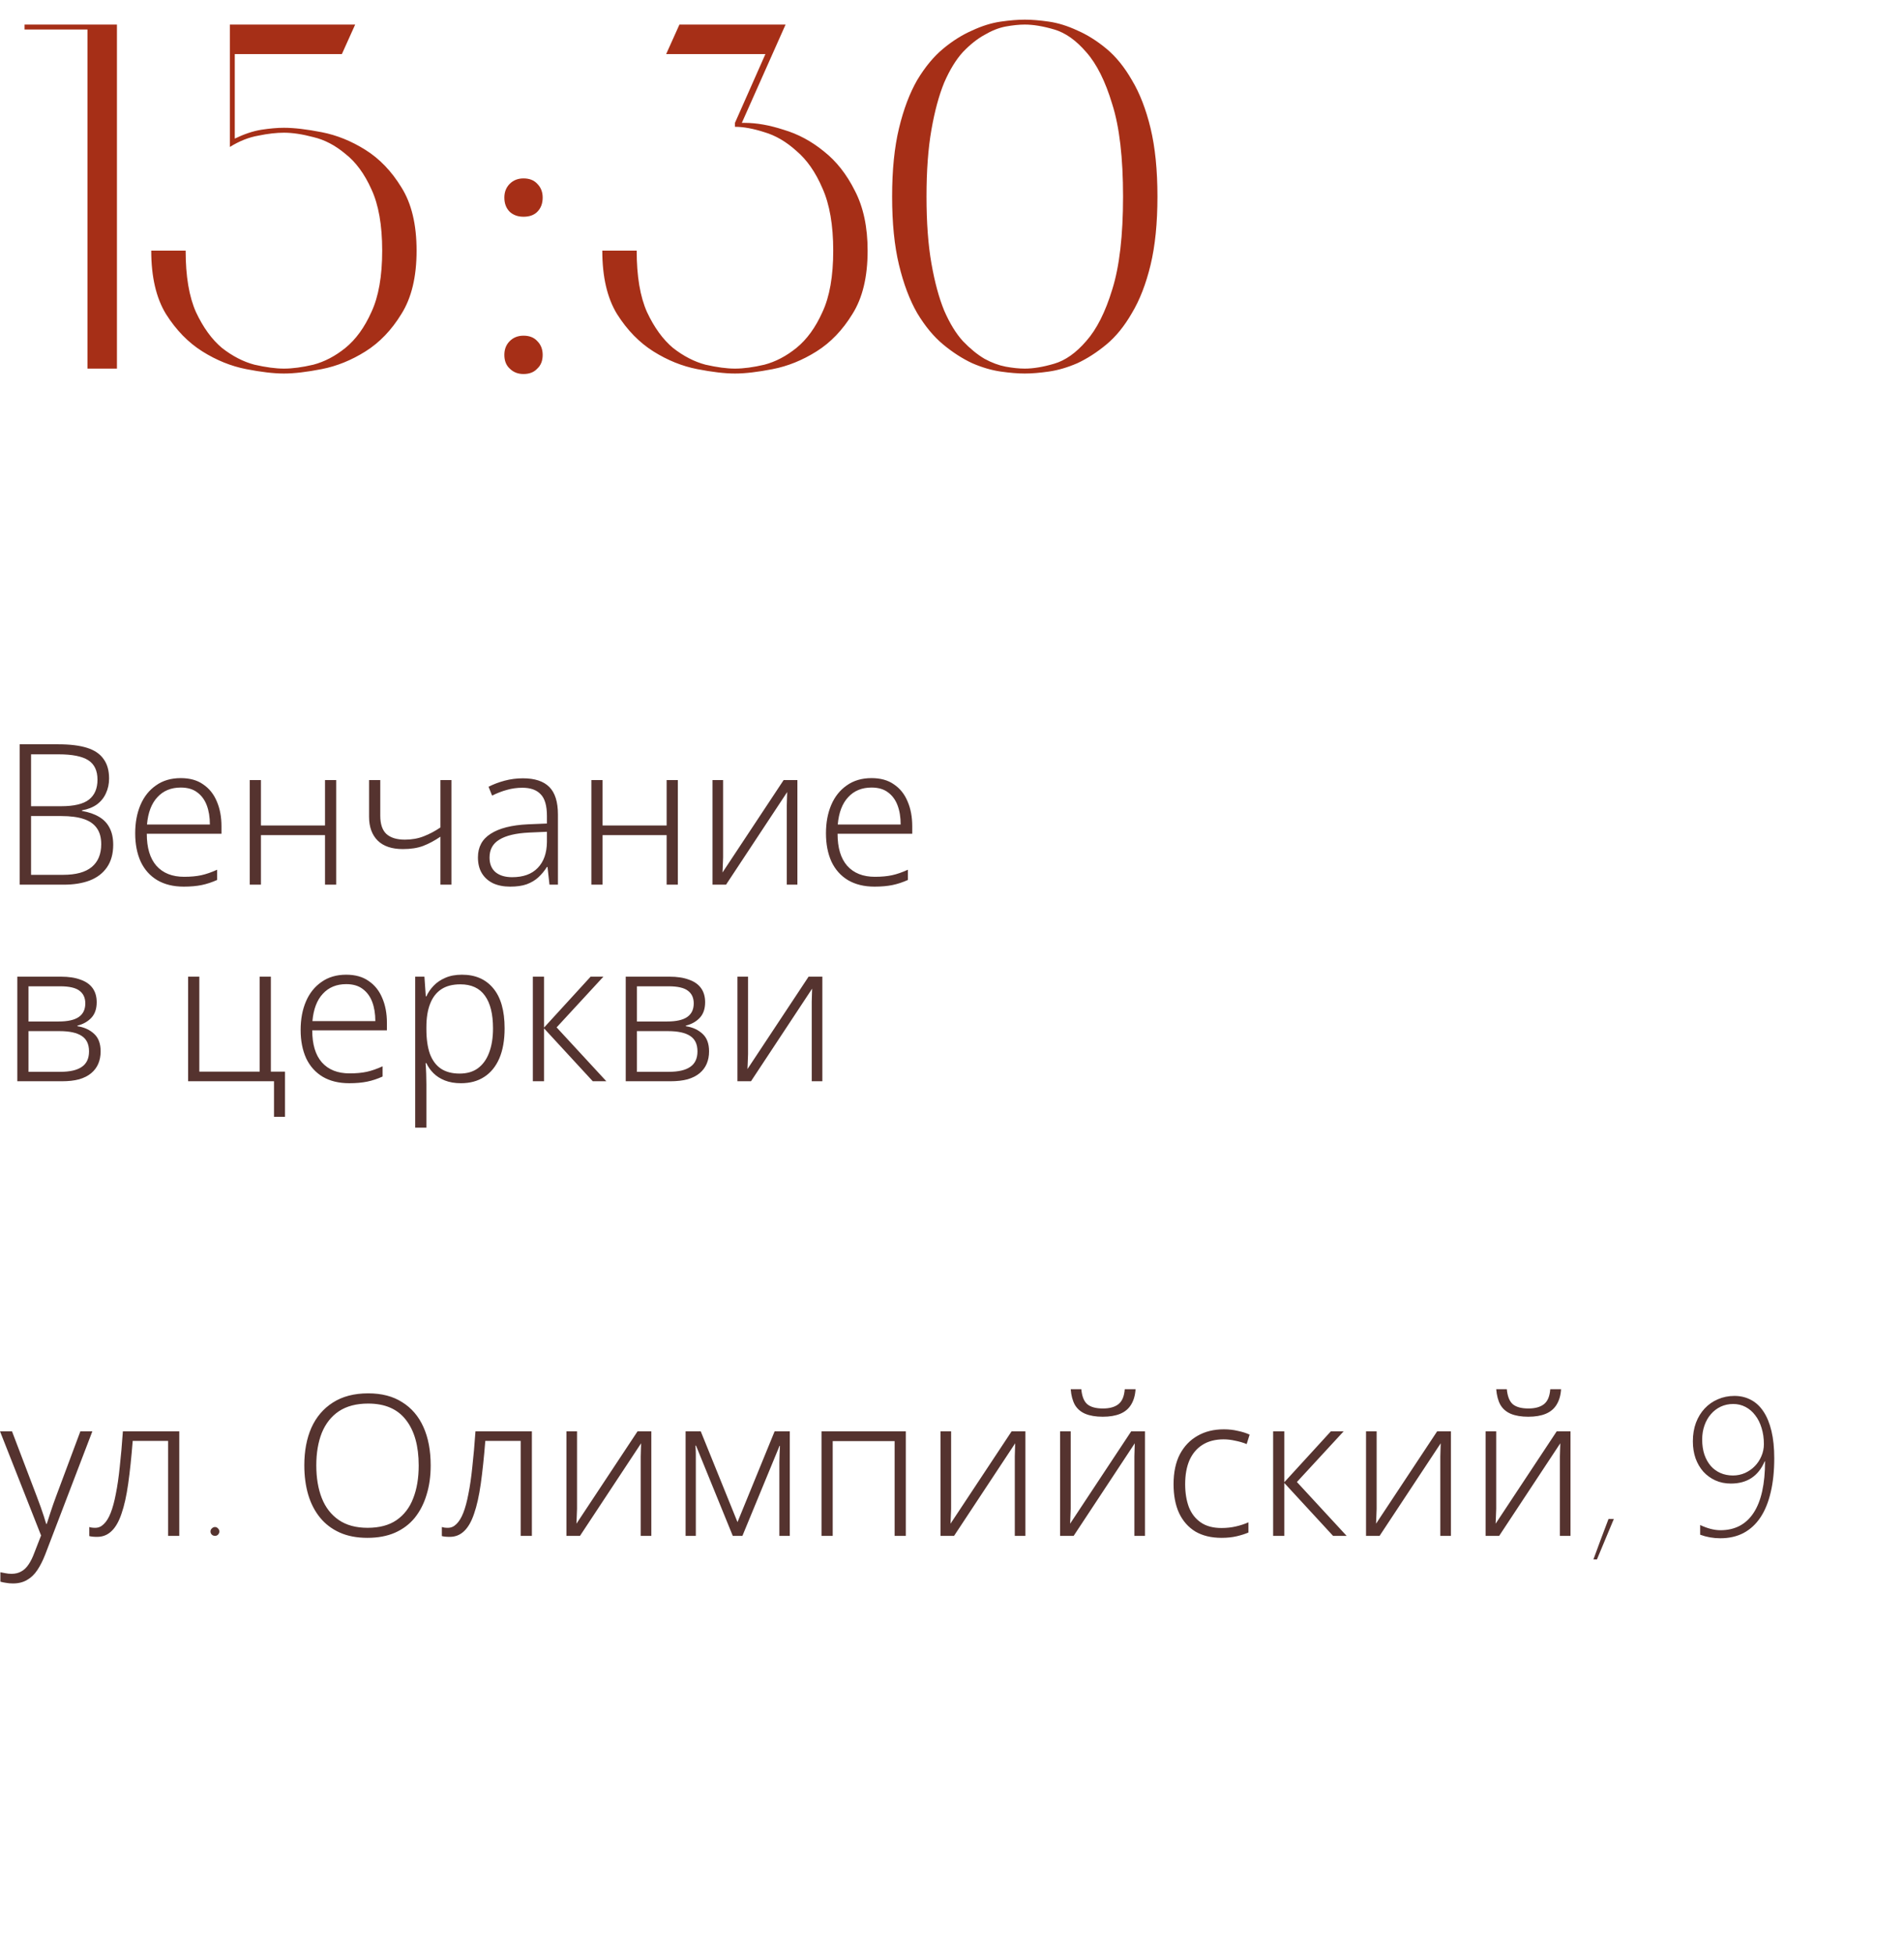 <?xml version="1.0" encoding="UTF-8"?> <svg xmlns="http://www.w3.org/2000/svg" width="155" height="159" viewBox="0 0 155 159" fill="none"><path d="M7.12 30V2.4H2V2H9.52V30H7.12ZM15.113 20.4C15.113 22.48 15.393 24.147 15.953 25.4C16.539 26.653 17.246 27.627 18.073 28.32C18.926 28.987 19.806 29.44 20.712 29.68C21.646 29.893 22.446 30 23.113 30C23.806 30 24.606 29.893 25.512 29.68C26.419 29.44 27.286 28.987 28.113 28.32C28.966 27.627 29.672 26.653 30.233 25.4C30.819 24.147 31.113 22.48 31.113 20.4C31.113 18.32 30.819 16.653 30.233 15.4C29.672 14.147 28.966 13.187 28.113 12.52C27.286 11.827 26.419 11.373 25.512 11.16C24.606 10.92 23.806 10.8 23.113 10.8C22.499 10.8 21.806 10.88 21.032 11.04C20.259 11.173 19.486 11.48 18.712 11.96V2H28.913L27.832 4.4H19.113V11.28C19.886 10.907 20.606 10.667 21.273 10.56C21.966 10.453 22.579 10.4 23.113 10.4C23.939 10.4 24.966 10.52 26.192 10.76C27.419 11 28.606 11.48 29.753 12.2C30.899 12.92 31.872 13.933 32.672 15.24C33.499 16.547 33.913 18.267 33.913 20.4C33.913 22.533 33.499 24.253 32.672 25.56C31.872 26.867 30.899 27.88 29.753 28.6C28.606 29.32 27.419 29.8 26.192 30.04C24.966 30.28 23.939 30.4 23.113 30.4C22.286 30.4 21.259 30.28 20.032 30.04C18.806 29.8 17.619 29.32 16.473 28.6C15.326 27.88 14.339 26.867 13.512 25.56C12.713 24.253 12.312 22.533 12.312 20.4H15.113ZM41.058 16.08C41.058 15.627 41.205 15.253 41.498 14.96C41.792 14.667 42.165 14.52 42.618 14.52C43.098 14.52 43.472 14.667 43.738 14.96C44.032 15.253 44.178 15.627 44.178 16.08C44.178 16.56 44.032 16.947 43.738 17.24C43.472 17.507 43.098 17.64 42.618 17.64C42.165 17.64 41.792 17.507 41.498 17.24C41.205 16.947 41.058 16.56 41.058 16.08ZM41.058 28.88C41.058 28.427 41.205 28.053 41.498 27.76C41.792 27.467 42.165 27.32 42.618 27.32C43.098 27.32 43.472 27.467 43.738 27.76C44.032 28.053 44.178 28.427 44.178 28.88C44.178 29.36 44.032 29.733 43.738 30C43.472 30.293 43.098 30.44 42.618 30.44C42.165 30.44 41.792 30.293 41.498 30C41.205 29.733 41.058 29.36 41.058 28.88ZM60.631 10C61.591 10 62.645 10.187 63.791 10.56C64.965 10.907 66.058 11.493 67.071 12.32C68.085 13.12 68.925 14.187 69.591 15.52C70.285 16.853 70.631 18.48 70.631 20.4C70.631 22.533 70.218 24.253 69.391 25.56C68.591 26.867 67.618 27.88 66.471 28.6C65.325 29.32 64.138 29.8 62.911 30.04C61.685 30.28 60.658 30.4 59.831 30.4C59.005 30.4 57.978 30.28 56.751 30.04C55.525 29.8 54.338 29.32 53.191 28.6C52.045 27.88 51.058 26.867 50.231 25.56C49.431 24.253 49.031 22.533 49.031 20.4H51.831C51.831 22.48 52.111 24.147 52.671 25.4C53.258 26.653 53.965 27.627 54.791 28.32C55.645 28.987 56.525 29.44 57.431 29.68C58.365 29.893 59.165 30 59.831 30C60.525 30 61.325 29.893 62.231 29.68C63.138 29.44 64.005 28.987 64.831 28.32C65.685 27.627 66.391 26.653 66.951 25.4C67.538 24.147 67.831 22.48 67.831 20.4C67.831 18.32 67.538 16.627 66.951 15.32C66.391 14.013 65.685 13 64.831 12.28C64.005 11.533 63.138 11.027 62.231 10.76C61.325 10.467 60.525 10.32 59.831 10.32V10L62.311 4.4H54.231L55.311 2H63.951L60.391 10H60.631ZM72.625 16C72.625 13.84 72.812 11.987 73.185 10.44C73.558 8.893 74.052 7.587 74.665 6.52C75.305 5.453 76.012 4.6 76.785 3.96C77.558 3.32 78.345 2.827 79.145 2.48C79.945 2.107 80.718 1.867 81.465 1.76C82.212 1.653 82.865 1.6 83.425 1.6C83.985 1.6 84.638 1.653 85.385 1.76C86.132 1.867 86.905 2.107 87.705 2.48C88.505 2.827 89.292 3.32 90.065 3.96C90.838 4.6 91.532 5.453 92.145 6.52C92.785 7.587 93.292 8.893 93.665 10.44C94.038 11.987 94.225 13.84 94.225 16C94.225 18.16 94.038 20.013 93.665 21.56C93.292 23.107 92.785 24.413 92.145 25.48C91.532 26.547 90.838 27.4 90.065 28.04C89.292 28.68 88.505 29.187 87.705 29.56C86.905 29.907 86.132 30.133 85.385 30.24C84.638 30.347 83.985 30.4 83.425 30.4C82.865 30.4 82.212 30.347 81.465 30.24C80.718 30.133 79.945 29.907 79.145 29.56C78.345 29.187 77.558 28.68 76.785 28.04C76.012 27.4 75.305 26.547 74.665 25.48C74.052 24.413 73.558 23.107 73.185 21.56C72.812 20.013 72.625 18.16 72.625 16ZM91.425 16C91.425 12.827 91.132 10.32 90.545 8.48C89.985 6.613 89.278 5.2 88.425 4.24C87.598 3.28 86.732 2.667 85.825 2.4C84.918 2.133 84.118 2 83.425 2C82.972 2 82.452 2.053 81.865 2.16C81.305 2.267 80.732 2.493 80.145 2.84C79.558 3.16 78.972 3.627 78.385 4.24C77.825 4.853 77.318 5.68 76.865 6.72C76.438 7.76 76.092 9.04 75.825 10.56C75.558 12.08 75.425 13.893 75.425 16C75.425 18.107 75.558 19.92 75.825 21.44C76.092 22.96 76.438 24.24 76.865 25.28C77.318 26.32 77.825 27.147 78.385 27.76C78.972 28.373 79.558 28.853 80.145 29.2C80.732 29.52 81.305 29.733 81.865 29.84C82.452 29.947 82.972 30 83.425 30C84.118 30 84.918 29.867 85.825 29.6C86.732 29.333 87.598 28.72 88.425 27.76C89.278 26.8 89.985 25.4 90.545 23.56C91.132 21.693 91.425 19.173 91.425 16Z" fill="#A62F17"></path><path d="M4.752 60.576C5.701 60.576 6.48 60.672 7.088 60.864C7.696 61.056 8.144 61.36 8.432 61.776C8.731 62.181 8.88 62.709 8.88 63.36C8.88 63.797 8.795 64.197 8.624 64.56C8.464 64.923 8.219 65.227 7.888 65.472C7.557 65.707 7.152 65.867 6.672 65.952V66C7.227 66.096 7.691 66.256 8.064 66.48C8.448 66.704 8.736 67.008 8.928 67.392C9.12 67.765 9.216 68.219 9.216 68.752C9.216 69.488 9.045 70.101 8.704 70.592C8.373 71.072 7.904 71.429 7.296 71.664C6.699 71.888 6 72 5.2 72H1.6V60.576H4.752ZM4.976 65.616C6.032 65.616 6.789 65.435 7.248 65.072C7.707 64.709 7.936 64.171 7.936 63.456C7.936 62.72 7.685 62.192 7.184 61.872C6.683 61.552 5.877 61.392 4.768 61.392H2.528V65.616H4.976ZM2.528 66.416V71.2H5.136C6.181 71.2 6.96 70.987 7.472 70.56C7.984 70.133 8.24 69.515 8.24 68.704C8.24 68.171 8.123 67.739 7.888 67.408C7.653 67.067 7.296 66.816 6.816 66.656C6.336 66.496 5.728 66.416 4.992 66.416H2.528ZM14.718 63.328C15.454 63.328 16.062 63.499 16.542 63.84C17.032 64.171 17.4 64.629 17.646 65.216C17.902 65.803 18.03 66.48 18.03 67.248V67.856H11.95C11.95 68.997 12.211 69.867 12.734 70.464C13.267 71.061 14.019 71.36 14.99 71.36C15.523 71.36 15.987 71.317 16.382 71.232C16.776 71.147 17.208 70.997 17.678 70.784V71.616C17.251 71.808 16.83 71.947 16.414 72.032C15.998 72.117 15.512 72.16 14.958 72.16C14.115 72.16 13.395 71.984 12.798 71.632C12.211 71.28 11.763 70.779 11.454 70.128C11.155 69.467 11.006 68.699 11.006 67.824C11.006 66.949 11.15 66.176 11.438 65.504C11.726 64.832 12.147 64.304 12.702 63.92C13.256 63.525 13.928 63.328 14.718 63.328ZM14.718 64.096C13.928 64.096 13.294 64.357 12.814 64.88C12.334 65.392 12.051 66.133 11.966 67.104H17.086C17.086 66.507 17 65.984 16.83 65.536C16.659 65.088 16.398 64.736 16.046 64.48C15.704 64.224 15.262 64.096 14.718 64.096ZM21.242 63.488V67.184H26.458V63.488H27.37V72H26.458V67.968H21.242V72H20.33V63.488H21.242ZM30.957 66.384C30.957 67.067 31.123 67.563 31.453 67.872C31.795 68.181 32.296 68.336 32.957 68.336C33.523 68.336 34.035 68.245 34.493 68.064C34.963 67.883 35.416 67.643 35.853 67.344V63.488H36.749V72H35.853V68.096C35.384 68.416 34.915 68.667 34.445 68.848C33.987 69.019 33.437 69.104 32.797 69.104C31.901 69.104 31.219 68.875 30.749 68.416C30.28 67.947 30.045 67.301 30.045 66.48V63.488H30.957V66.384ZM42.572 63.344C43.532 63.344 44.247 63.579 44.716 64.048C45.186 64.517 45.42 65.264 45.42 66.288V72H44.732L44.572 70.56H44.524C44.322 70.88 44.087 71.163 43.82 71.408C43.564 71.643 43.25 71.829 42.876 71.968C42.514 72.096 42.066 72.16 41.532 72.16C40.999 72.16 40.535 72.069 40.14 71.888C39.746 71.696 39.442 71.424 39.228 71.072C39.015 70.72 38.908 70.288 38.908 69.776C38.908 68.933 39.255 68.293 39.948 67.856C40.642 67.408 41.65 67.152 42.972 67.088L44.524 67.024V66.416C44.524 65.573 44.354 64.981 44.012 64.64C43.682 64.288 43.186 64.112 42.524 64.112C42.087 64.112 41.666 64.171 41.26 64.288C40.866 64.395 40.466 64.549 40.06 64.752L39.772 64.032C40.167 63.829 40.604 63.664 41.084 63.536C41.564 63.408 42.06 63.344 42.572 63.344ZM43.068 67.76C41.991 67.813 41.186 68.005 40.652 68.336C40.119 68.656 39.852 69.141 39.852 69.792C39.852 70.315 40.018 70.715 40.348 70.992C40.679 71.259 41.127 71.392 41.692 71.392C42.599 71.392 43.292 71.141 43.772 70.64C44.263 70.139 44.514 69.435 44.524 68.528V67.696L43.068 67.76ZM49.054 63.488V67.184H54.27V63.488H55.182V72H54.27V67.968H49.054V72H48.142V63.488H49.054ZM58.866 69.424C58.866 69.531 58.866 69.653 58.866 69.792C58.866 69.931 58.86 70.075 58.85 70.224C58.85 70.363 58.844 70.501 58.834 70.64C58.823 70.768 58.818 70.891 58.818 71.008L63.794 63.488H64.914V72H64.05V66.064C64.05 65.904 64.05 65.728 64.05 65.536C64.05 65.344 64.055 65.152 64.066 64.96C64.076 64.768 64.082 64.603 64.082 64.464L59.106 72H58.002V63.488H58.866V69.424ZM70.952 63.328C71.688 63.328 72.296 63.499 72.776 63.84C73.267 64.171 73.635 64.629 73.88 65.216C74.136 65.803 74.264 66.48 74.264 67.248V67.856H68.184C68.184 68.997 68.445 69.867 68.968 70.464C69.501 71.061 70.254 71.36 71.224 71.36C71.757 71.36 72.222 71.317 72.616 71.232C73.011 71.147 73.443 70.997 73.912 70.784V71.616C73.486 71.808 73.064 71.947 72.648 72.032C72.232 72.117 71.747 72.16 71.192 72.16C70.35 72.16 69.629 71.984 69.032 71.632C68.445 71.28 67.998 70.779 67.688 70.128C67.389 69.467 67.24 68.699 67.24 67.824C67.24 66.949 67.384 66.176 67.672 65.504C67.96 64.832 68.382 64.304 68.936 63.92C69.491 63.525 70.163 63.328 70.952 63.328ZM70.952 64.096C70.163 64.096 69.528 64.357 69.048 64.88C68.568 65.392 68.285 66.133 68.2 67.104H73.32C73.32 66.507 73.235 65.984 73.064 65.536C72.894 65.088 72.632 64.736 72.28 64.48C71.939 64.224 71.496 64.096 70.952 64.096ZM7.872 81.568C7.872 82.101 7.728 82.523 7.44 82.832C7.152 83.141 6.773 83.355 6.304 83.472V83.52C6.859 83.605 7.312 83.813 7.664 84.144C8.016 84.464 8.192 84.939 8.192 85.568C8.192 85.941 8.128 86.277 8 86.576C7.872 86.875 7.68 87.131 7.424 87.344C7.168 87.557 6.843 87.723 6.448 87.84C6.053 87.947 5.584 88 5.04 88H1.408V79.488H4.96C5.589 79.488 6.117 79.568 6.544 79.728C6.981 79.877 7.312 80.107 7.536 80.416C7.76 80.725 7.872 81.109 7.872 81.568ZM7.248 85.568C7.248 84.981 7.045 84.56 6.64 84.304C6.245 84.048 5.648 83.92 4.848 83.92H2.32V87.232H4.912C5.691 87.232 6.272 87.099 6.656 86.832C7.051 86.565 7.248 86.144 7.248 85.568ZM6.944 81.664C6.944 81.216 6.789 80.875 6.48 80.64C6.171 80.395 5.643 80.272 4.896 80.272H2.32V83.136H4.784C5.52 83.136 6.064 83.013 6.416 82.768C6.768 82.523 6.944 82.155 6.944 81.664ZM23.202 90.896H22.306V88H15.314V79.488H16.226V87.216H21.138V79.488H22.05V87.216H23.202V90.896ZM28.186 79.328C28.922 79.328 29.53 79.499 30.011 79.84C30.501 80.171 30.869 80.629 31.114 81.216C31.37 81.803 31.498 82.48 31.498 83.248V83.856H25.419C25.419 84.997 25.68 85.867 26.203 86.464C26.736 87.061 27.488 87.36 28.459 87.36C28.992 87.36 29.456 87.317 29.851 87.232C30.245 87.147 30.677 86.997 31.146 86.784V87.616C30.72 87.808 30.299 87.947 29.883 88.032C29.466 88.117 28.981 88.16 28.427 88.16C27.584 88.16 26.864 87.984 26.267 87.632C25.68 87.28 25.232 86.779 24.922 86.128C24.624 85.467 24.474 84.699 24.474 83.824C24.474 82.949 24.619 82.176 24.907 81.504C25.195 80.832 25.616 80.304 26.171 79.92C26.725 79.525 27.397 79.328 28.186 79.328ZM28.186 80.096C27.397 80.096 26.762 80.357 26.282 80.88C25.802 81.392 25.52 82.133 25.434 83.104H30.555C30.555 82.507 30.469 81.984 30.299 81.536C30.128 81.088 29.866 80.736 29.515 80.48C29.173 80.224 28.73 80.096 28.186 80.096ZM37.607 79.328C38.695 79.328 39.543 79.696 40.151 80.432C40.769 81.168 41.079 82.256 41.079 83.696C41.079 84.656 40.935 85.472 40.647 86.144C40.359 86.805 39.948 87.307 39.415 87.648C38.892 87.989 38.263 88.16 37.527 88.16C37.025 88.16 36.588 88.085 36.215 87.936C35.841 87.787 35.532 87.589 35.287 87.344C35.041 87.099 34.849 86.827 34.711 86.528H34.647C34.668 86.795 34.684 87.088 34.695 87.408C34.705 87.717 34.711 88.005 34.711 88.272V91.776H33.799V79.488H34.551L34.663 81.088H34.711C34.849 80.779 35.047 80.491 35.303 80.224C35.559 79.957 35.873 79.744 36.247 79.584C36.631 79.413 37.084 79.328 37.607 79.328ZM37.479 80.112C36.849 80.112 36.332 80.245 35.927 80.512C35.521 80.779 35.217 81.173 35.015 81.696C34.812 82.208 34.711 82.843 34.711 83.6V83.76C34.711 84.56 34.807 85.232 34.999 85.776C35.201 86.309 35.5 86.709 35.895 86.976C36.3 87.243 36.807 87.376 37.415 87.376C38.012 87.376 38.508 87.232 38.903 86.944C39.308 86.645 39.612 86.224 39.815 85.68C40.028 85.125 40.135 84.464 40.135 83.696C40.135 82.533 39.916 81.648 39.479 81.04C39.041 80.421 38.375 80.112 37.479 80.112ZM48.081 79.488H49.121L45.313 83.616L49.361 88H48.257L44.289 83.696V88H43.377V79.488H44.289V83.632L48.081 79.488ZM57.403 81.568C57.403 82.101 57.259 82.523 56.971 82.832C56.683 83.141 56.305 83.355 55.835 83.472V83.52C56.39 83.605 56.843 83.813 57.195 84.144C57.547 84.464 57.723 84.939 57.723 85.568C57.723 85.941 57.659 86.277 57.531 86.576C57.403 86.875 57.211 87.131 56.955 87.344C56.699 87.557 56.374 87.723 55.979 87.84C55.585 87.947 55.115 88 54.571 88H50.939V79.488H54.491C55.121 79.488 55.649 79.568 56.075 79.728C56.513 79.877 56.843 80.107 57.067 80.416C57.291 80.725 57.403 81.109 57.403 81.568ZM56.779 85.568C56.779 84.981 56.577 84.56 56.171 84.304C55.777 84.048 55.179 83.92 54.379 83.92H51.851V87.232H54.443C55.222 87.232 55.803 87.099 56.187 86.832C56.582 86.565 56.779 86.144 56.779 85.568ZM56.475 81.664C56.475 81.216 56.321 80.875 56.011 80.64C55.702 80.395 55.174 80.272 54.427 80.272H51.851V83.136H54.315C55.051 83.136 55.595 83.013 55.947 82.768C56.299 82.523 56.475 82.155 56.475 81.664ZM60.897 85.424C60.897 85.531 60.897 85.653 60.897 85.792C60.897 85.931 60.892 86.075 60.881 86.224C60.881 86.363 60.876 86.501 60.865 86.64C60.854 86.768 60.849 86.891 60.849 87.008L65.825 79.488H66.945V88H66.081V82.064C66.081 81.904 66.081 81.728 66.081 81.536C66.081 81.344 66.086 81.152 66.097 80.96C66.108 80.768 66.113 80.603 66.113 80.464L61.137 88H60.033V79.488H60.897V85.424ZM0 116.488H0.976L2.992 121.784C3.109 122.093 3.216 122.381 3.312 122.648C3.408 122.915 3.493 123.165 3.568 123.4C3.643 123.624 3.707 123.832 3.76 124.024H3.808C3.883 123.779 3.984 123.464 4.112 123.08C4.24 122.685 4.389 122.259 4.56 121.8L6.544 116.488H7.52L3.68 126.52C3.488 127.011 3.275 127.432 3.04 127.784C2.805 128.136 2.528 128.403 2.208 128.584C1.888 128.776 1.504 128.872 1.056 128.872C0.853 128.872 0.667 128.856 0.496 128.824C0.336 128.803 0.181 128.771 0.032 128.728V127.96C0.171 127.992 0.309 128.019 0.448 128.04C0.597 128.072 0.763 128.088 0.944 128.088C1.243 128.088 1.504 128.024 1.728 127.896C1.952 127.779 2.149 127.592 2.32 127.336C2.491 127.091 2.645 126.781 2.784 126.408L3.344 124.968L0 116.488ZM14.595 125H13.684V117.272H10.803C10.697 118.616 10.574 119.779 10.435 120.76C10.297 121.741 10.116 122.552 9.892 123.192C9.678 123.832 9.406 124.307 9.075 124.616C8.755 124.925 8.366 125.08 7.907 125.08C7.769 125.08 7.646 125.075 7.54 125.064C7.433 125.053 7.342 125.037 7.268 125.016V124.28C7.332 124.301 7.401 124.317 7.476 124.328C7.55 124.339 7.646 124.344 7.763 124.344C8.02 124.344 8.249 124.243 8.451 124.04C8.665 123.837 8.851 123.533 9.011 123.128C9.171 122.723 9.31 122.211 9.428 121.592C9.556 120.963 9.662 120.227 9.748 119.384C9.844 118.531 9.929 117.565 10.004 116.488H14.595V125ZM17.136 124.648C17.136 124.541 17.173 124.456 17.248 124.392C17.323 124.317 17.408 124.28 17.504 124.28C17.6 124.28 17.68 124.317 17.744 124.392C17.819 124.456 17.856 124.541 17.856 124.648C17.856 124.744 17.819 124.829 17.744 124.904C17.68 124.968 17.6 125 17.504 125C17.408 125 17.323 124.968 17.248 124.904C17.173 124.829 17.136 124.744 17.136 124.648ZM35.061 119.272C35.061 120.147 34.949 120.941 34.725 121.656C34.512 122.371 34.192 122.995 33.765 123.528C33.339 124.051 32.8 124.456 32.149 124.744C31.509 125.021 30.763 125.16 29.909 125.16C29.045 125.16 28.293 125.016 27.653 124.728C27.013 124.44 26.48 124.035 26.053 123.512C25.627 122.989 25.307 122.371 25.093 121.656C24.88 120.931 24.773 120.131 24.773 119.256C24.773 118.093 24.965 117.075 25.349 116.2C25.744 115.325 26.325 114.643 27.093 114.152C27.872 113.651 28.832 113.4 29.973 113.4C31.072 113.4 31.995 113.64 32.741 114.12C33.499 114.589 34.075 115.261 34.469 116.136C34.864 117.011 35.061 118.056 35.061 119.272ZM25.749 119.256C25.749 120.28 25.899 121.171 26.197 121.928C26.496 122.685 26.955 123.277 27.573 123.704C28.192 124.131 28.976 124.344 29.925 124.344C30.885 124.344 31.669 124.136 32.277 123.72C32.896 123.293 33.349 122.701 33.637 121.944C33.936 121.187 34.085 120.296 34.085 119.272C34.085 117.683 33.739 116.445 33.045 115.56C32.363 114.675 31.339 114.232 29.973 114.232C29.013 114.232 28.219 114.44 27.589 114.856C26.971 115.272 26.507 115.859 26.197 116.616C25.899 117.373 25.749 118.253 25.749 119.256ZM43.299 125H42.387V117.272H39.507C39.4 118.616 39.277 119.779 39.139 120.76C39 121.741 38.819 122.552 38.595 123.192C38.381 123.832 38.109 124.307 37.779 124.616C37.459 124.925 37.069 125.08 36.611 125.08C36.472 125.08 36.349 125.075 36.243 125.064C36.136 125.053 36.045 125.037 35.971 125.016V124.28C36.035 124.301 36.104 124.317 36.179 124.328C36.253 124.339 36.349 124.344 36.467 124.344C36.723 124.344 36.952 124.243 37.155 124.04C37.368 123.837 37.555 123.533 37.715 123.128C37.875 122.723 38.013 122.211 38.131 121.592C38.259 120.963 38.365 120.227 38.451 119.384C38.547 118.531 38.632 117.565 38.707 116.488H43.299V125ZM46.975 122.424C46.975 122.531 46.975 122.653 46.975 122.792C46.975 122.931 46.97 123.075 46.959 123.224C46.959 123.363 46.954 123.501 46.943 123.64C46.932 123.768 46.927 123.891 46.927 124.008L51.903 116.488H53.023V125H52.159V119.064C52.159 118.904 52.159 118.728 52.159 118.536C52.159 118.344 52.164 118.152 52.175 117.96C52.186 117.768 52.191 117.603 52.191 117.464L47.215 125H46.111V116.488H46.975V122.424ZM64.293 116.488V125H63.446V119.016C63.446 118.792 63.451 118.573 63.462 118.36C63.472 118.136 63.483 117.907 63.493 117.672H63.462L60.438 125H59.654L56.661 117.656H56.614C56.635 117.891 56.645 118.12 56.645 118.344C56.645 118.568 56.645 118.808 56.645 119.064V125H55.813V116.488H57.045L60.038 123.88L63.062 116.488H64.293ZM73.741 116.488V125H72.829V117.288H67.789V125H66.877V116.488H73.741ZM77.428 122.424C77.428 122.531 77.428 122.653 77.428 122.792C77.428 122.931 77.423 123.075 77.412 123.224C77.412 123.363 77.407 123.501 77.396 123.64C77.386 123.768 77.38 123.891 77.38 124.008L82.356 116.488H83.476V125H82.612V119.064C82.612 118.904 82.612 118.728 82.612 118.536C82.612 118.344 82.618 118.152 82.628 117.96C82.639 117.768 82.644 117.603 82.644 117.464L77.668 125H76.564V116.488H77.428V122.424ZM92.443 113.064C92.411 113.565 92.288 113.987 92.075 114.328C91.872 114.659 91.579 114.904 91.195 115.064C90.811 115.224 90.336 115.304 89.771 115.304C89.205 115.304 88.731 115.224 88.347 115.064C87.973 114.904 87.691 114.659 87.499 114.328C87.317 113.997 87.205 113.576 87.163 113.064H88.027C88.08 113.64 88.24 114.045 88.507 114.28C88.784 114.515 89.211 114.632 89.787 114.632C90.331 114.632 90.752 114.515 91.051 114.28C91.349 114.045 91.52 113.64 91.563 113.064H92.443ZM87.163 122.424C87.163 122.531 87.163 122.653 87.163 122.792C87.163 122.931 87.157 123.075 87.147 123.224C87.147 123.363 87.141 123.501 87.131 123.64C87.12 123.768 87.115 123.891 87.115 124.008L92.091 116.488H93.211V125H92.347V119.064C92.347 118.904 92.347 118.728 92.347 118.536C92.347 118.344 92.352 118.152 92.363 117.96C92.373 117.768 92.379 117.603 92.379 117.464L87.403 125H86.299V116.488H87.163V122.424ZM99.441 125.16C98.609 125.16 97.9 124.989 97.313 124.648C96.737 124.296 96.294 123.795 95.985 123.144C95.686 122.493 95.537 121.709 95.537 120.792C95.537 119.832 95.708 119.021 96.049 118.36C96.401 117.699 96.881 117.197 97.489 116.856C98.097 116.504 98.812 116.328 99.633 116.328C100.038 116.328 100.417 116.371 100.769 116.456C101.132 116.531 101.452 116.632 101.729 116.76L101.489 117.528C101.201 117.411 100.892 117.32 100.561 117.256C100.23 117.181 99.916 117.144 99.617 117.144C98.934 117.144 98.358 117.293 97.889 117.592C97.43 117.88 97.078 118.296 96.833 118.84C96.598 119.384 96.481 120.035 96.481 120.792C96.481 121.496 96.582 122.12 96.785 122.664C96.998 123.197 97.324 123.613 97.761 123.912C98.198 124.211 98.758 124.36 99.441 124.36C99.857 124.36 100.246 124.317 100.609 124.232C100.982 124.147 101.324 124.035 101.633 123.896V124.728C101.356 124.845 101.036 124.947 100.673 125.032C100.31 125.117 99.9 125.16 99.441 125.16ZM108.346 116.488H109.386L105.578 120.616L109.626 125H108.522L104.554 120.696V125H103.642V116.488H104.554V120.632L108.346 116.488ZM112.069 122.424C112.069 122.531 112.069 122.653 112.069 122.792C112.069 122.931 112.064 123.075 112.053 123.224C112.053 123.363 112.048 123.501 112.037 123.64C112.026 123.768 112.021 123.891 112.021 124.008L116.997 116.488H118.117V125H117.253V119.064C117.253 118.904 117.253 118.728 117.253 118.536C117.253 118.344 117.258 118.152 117.269 117.96C117.28 117.768 117.285 117.603 117.285 117.464L112.309 125H111.205V116.488H112.069V122.424ZM127.083 113.064C127.051 113.565 126.929 113.987 126.715 114.328C126.513 114.659 126.219 114.904 125.835 115.064C125.451 115.224 124.977 115.304 124.411 115.304C123.846 115.304 123.371 115.224 122.987 115.064C122.614 114.904 122.331 114.659 122.139 114.328C121.958 113.997 121.846 113.576 121.803 113.064H122.667C122.721 113.64 122.881 114.045 123.147 114.28C123.425 114.515 123.851 114.632 124.427 114.632C124.971 114.632 125.393 114.515 125.691 114.28C125.99 114.045 126.161 113.64 126.203 113.064H127.083ZM121.803 122.424C121.803 122.531 121.803 122.653 121.803 122.792C121.803 122.931 121.798 123.075 121.787 123.224C121.787 123.363 121.782 123.501 121.771 123.64C121.761 123.768 121.755 123.891 121.755 124.008L126.731 116.488H127.851V125H126.987V119.064C126.987 118.904 126.987 118.728 126.987 118.536C126.987 118.344 126.993 118.152 127.003 117.96C127.014 117.768 127.019 117.603 127.019 117.464L122.043 125H120.939V116.488H121.803V122.424ZM131.378 123.624C131.143 124.179 130.914 124.728 130.69 125.272C130.466 125.816 130.236 126.365 130.002 126.92H129.714C129.916 126.365 130.119 125.816 130.322 125.272C130.524 124.728 130.732 124.179 130.946 123.624H131.378ZM138.406 124.906V124.117C139.005 124.398 139.555 124.539 140.055 124.539C141.237 124.539 142.138 124.068 142.758 123.125C143.378 122.177 143.688 120.781 143.688 118.938H143.656C143.141 120.141 142.224 120.742 140.906 120.742C140.443 120.742 140.021 120.656 139.641 120.484C139.266 120.312 138.94 120.076 138.664 119.773C138.393 119.466 138.182 119.104 138.031 118.688C137.885 118.266 137.812 117.805 137.812 117.305C137.812 116.753 137.896 116.25 138.062 115.797C138.234 115.344 138.471 114.956 138.773 114.633C139.076 114.31 139.432 114.06 139.844 113.883C140.26 113.701 140.711 113.609 141.195 113.609C141.69 113.609 142.138 113.716 142.539 113.93C142.94 114.138 143.281 114.456 143.562 114.883C143.844 115.305 144.06 115.833 144.211 116.469C144.362 117.099 144.438 117.836 144.438 118.68C144.438 119.721 144.341 120.646 144.148 121.453C143.961 122.26 143.682 122.943 143.312 123.5C142.943 124.052 142.484 124.474 141.938 124.766C141.391 125.052 140.758 125.195 140.039 125.195C139.482 125.195 138.938 125.099 138.406 124.906ZM141.094 114.266C140.729 114.266 140.391 114.339 140.078 114.484C139.771 114.63 139.505 114.833 139.281 115.094C139.057 115.349 138.883 115.654 138.758 116.008C138.633 116.362 138.57 116.745 138.57 117.156C138.57 117.609 138.63 118.018 138.75 118.383C138.875 118.742 139.047 119.049 139.266 119.305C139.484 119.555 139.747 119.747 140.055 119.883C140.362 120.018 140.703 120.086 141.078 120.086C141.422 120.086 141.747 120.018 142.055 119.883C142.362 119.742 142.628 119.557 142.852 119.328C143.081 119.094 143.26 118.823 143.391 118.516C143.526 118.203 143.594 117.875 143.594 117.531C143.594 117.057 143.531 116.62 143.406 116.219C143.286 115.818 143.115 115.474 142.891 115.188C142.672 114.896 142.409 114.669 142.102 114.508C141.794 114.346 141.458 114.266 141.094 114.266Z" fill="#55332F"></path></svg> 